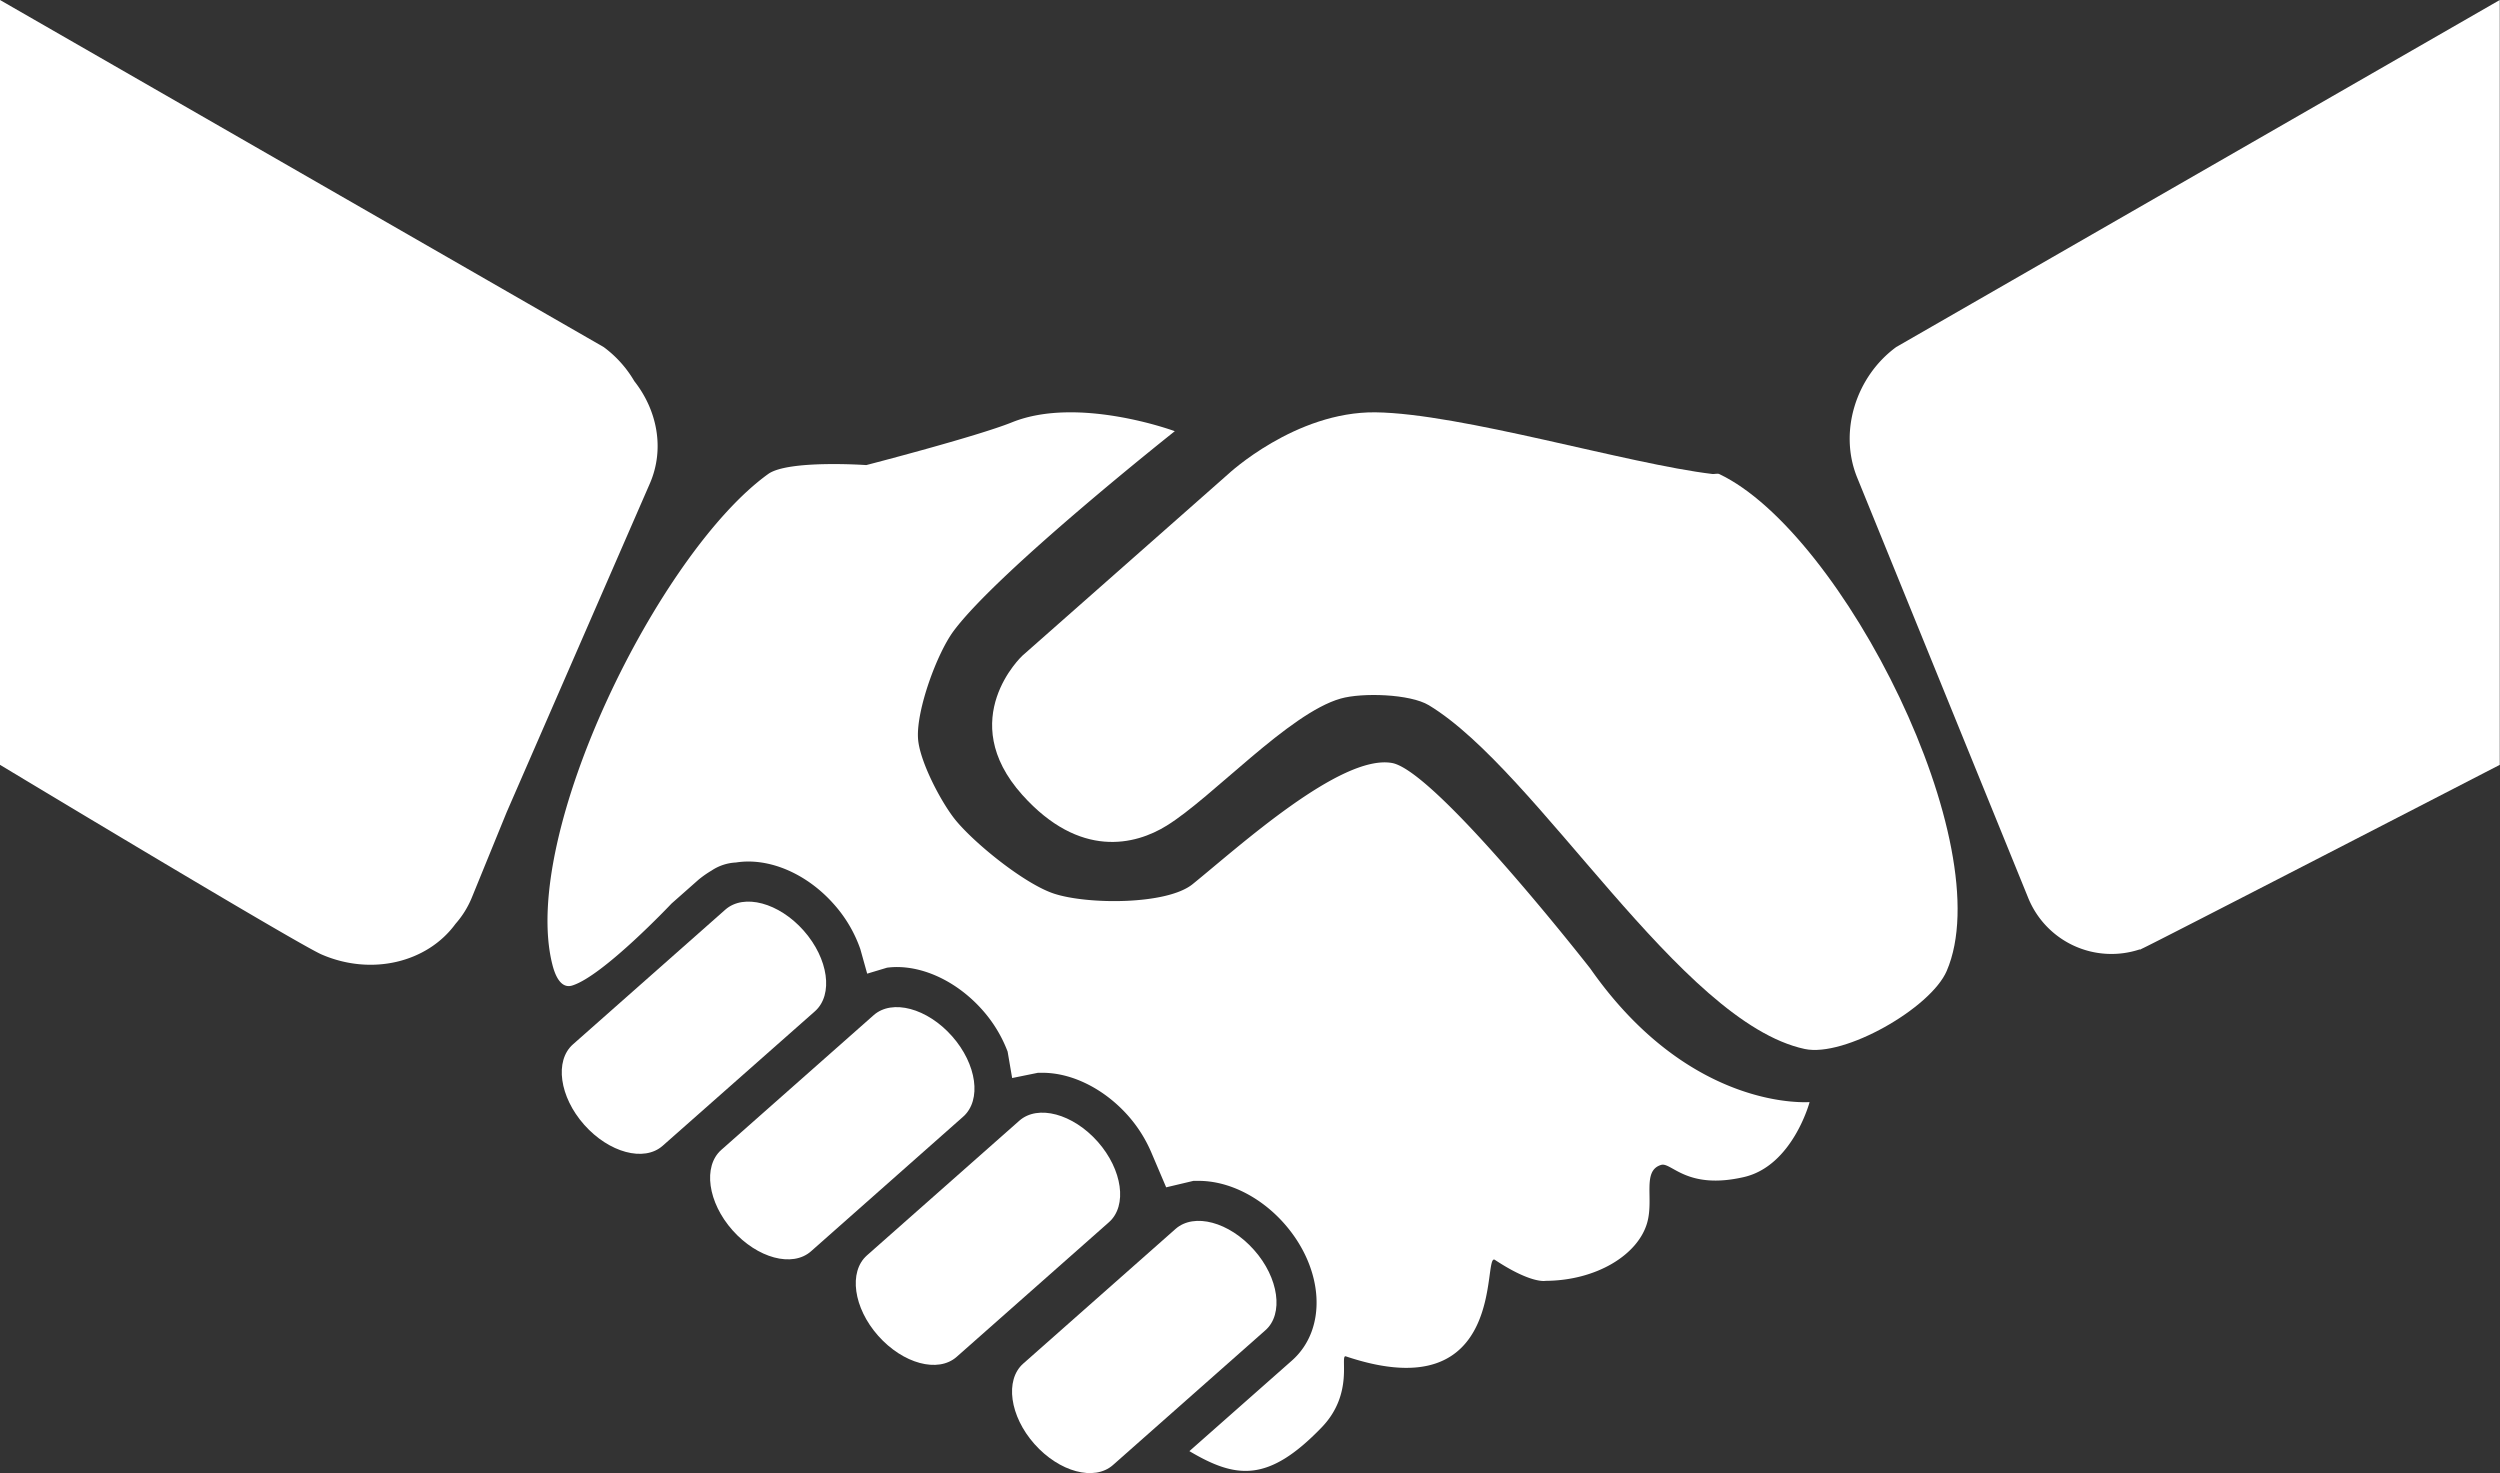<?xml version="1.0" encoding="UTF-8"?> <svg xmlns="http://www.w3.org/2000/svg" id="Layer_1" data-name="Layer 1" viewBox="0 0 618.93 364.71"><rect x="0" y="0" width="618.93" height="364.71" fill="#333333" stroke="none"/><defs><style>.cls-1{fill:#fff;}</style></defs><title>Employee-Assistance</title><path class="cls-1" d="M426.25,574.19c-6.14-6.94-14.83-9.27-19.42-5.21l-37.72,33.35c-4.59,4.06-3.35,13,2.79,19.91s14.82,9.26,19.42,5.2L429,594.1C433.62,590,432.38,581.12,426.25,574.19Z" transform="translate(-190.54 -317.65)"></path><path class="cls-1" d="M462.31,600.31c-6.14-6.93-14.83-9.26-19.42-5.2l-37.72,33.34c-4.59,4.06-3.35,13,2.79,19.91s14.82,9.27,19.42,5.21l37.71-33.34C469.68,616.17,468.44,607.25,462.31,600.31Z" transform="translate(-190.54 -317.65)"></path><path class="cls-1" d="M501,627.1c-6.14-6.93-14.83-9.26-19.43-5.2l-37.71,33.34c-4.59,4.06-3.35,13,2.78,19.91s14.83,9.27,19.43,5.21L503.8,647C508.39,643,507.15,634,501,627.1Z" transform="translate(-190.54 -317.65)"></path><path class="cls-1" d="M616.15,435c-.37-.18-1.24.05-1.65,0-21.06-2.51-62.24-15-83.44-15.27-19.87-.21-36.43,15.27-36.43,15.27l-51,45s-16.81,15.68,0,34.44c14.24,15.89,28,12.43,35.76,7.61,11.33-7,30.23-27.8,43.05-31.45,5.27-1.51,17.17-1.18,21.85,1.65,27,16.33,62.23,78.48,93.05,85.1,9.8,2.11,31.19-10.11,35.15-19.32C685.87,527,646.74,449.47,616.15,435Z" transform="translate(-190.54 -317.65)"></path><path class="cls-1" d="M389.52,548.06c-6.13-6.93-14.82-9.26-19.42-5.2L332.39,576.2c-4.6,4.06-3.35,13,2.78,19.91s14.83,9.27,19.42,5.21L392.31,568C396.9,563.91,395.65,555,389.52,548.06Z" transform="translate(-190.54 -317.65)"></path><path class="cls-1" d="M584.25,557.43s-38.26-49-49.11-50.89c-12.69-2.21-37.85,20.7-49.34,30-6.41,5.2-26.26,5.07-34.43,2.31-7.2-2.42-19.49-12.32-24.29-18.2-3.52-4.33-9-14.74-9.27-20.31-.38-7,4.67-20.88,8.83-26.49,11-14.81,54.75-49.45,54.75-49.45s-23.84-8.83-40.28-2.21c-8.72,3.52-36.1,10.6-36.1,10.6s-19.34-1.35-24.29,2.21c-26.93,19.37-61.58,89.32-53.42,121.48,1.22,4.79,3.16,5.68,4.86,5.17,7.65-2.31,24.65-20.32,24.65-20.32l6.71-5.93a25.53,25.53,0,0,1,3.18-2.22,11.87,11.87,0,0,1,6.05-2,19.34,19.34,0,0,1,3.06-.24c7.4,0,15.31,3.94,21.16,10.55a33,33,0,0,1,6.56,11.12l1.7,6.09,4.92-1.48a20.7,20.7,0,0,1,2.39-.16c7.4,0,15.3,4,21.15,10.56A33.28,33.28,0,0,1,440,578l1.12,6.54,6.4-1.3c.36,0,.72,0,1.09,0,7.4,0,15.3,4,21.15,10.55a33.79,33.79,0,0,1,5.74,9l3.75,8.81L486,610c.43,0,.87,0,1.31,0,7.4,0,15.3,3.94,21.15,10.55,9.91,11.22,10.76,26.12,1.92,33.94L485,676.91c11.6,6.88,19.53,7.83,32.75-5.88,8.18-8.48,4.35-18.12,6-17.58,40.45,13.58,33.67-26,36.89-23.89,9.08,6,12.54,5.19,12.54,5.19,12.48-.06,22.81-6.35,25.13-14.3,1.75-6-1.32-12.94,3.47-14.4,2.55-.78,6.3,6.29,20.53,3,12-2.78,16.23-18.49,16.23-18.55S609.21,593.11,584.25,557.43Z" transform="translate(-190.54 -317.65)"></path><path class="cls-1" d="M660,403.56c-10,7.32-14.3,21-9.67,32.34l42.25,103.83a22.24,22.24,0,0,0,27.73,12.95l0,.1.58-.3c1.19-.4,88.52-45.47,88.52-45.47V317.65Z" transform="translate(-190.54 -317.65)"></path><path class="cls-1" d="M347.57,412a28.09,28.09,0,0,0-7.58-8.43L190.54,317.65V507s73,44,79.57,46.93c12.41,5.4,26.22,2,33.19-7.55a23,23,0,0,0,4.11-6.66l8.57-21,35.46-81.4C355.11,428.85,353.31,419.29,347.57,412Z" transform="translate(-190.54 -317.65)"></path></svg> 